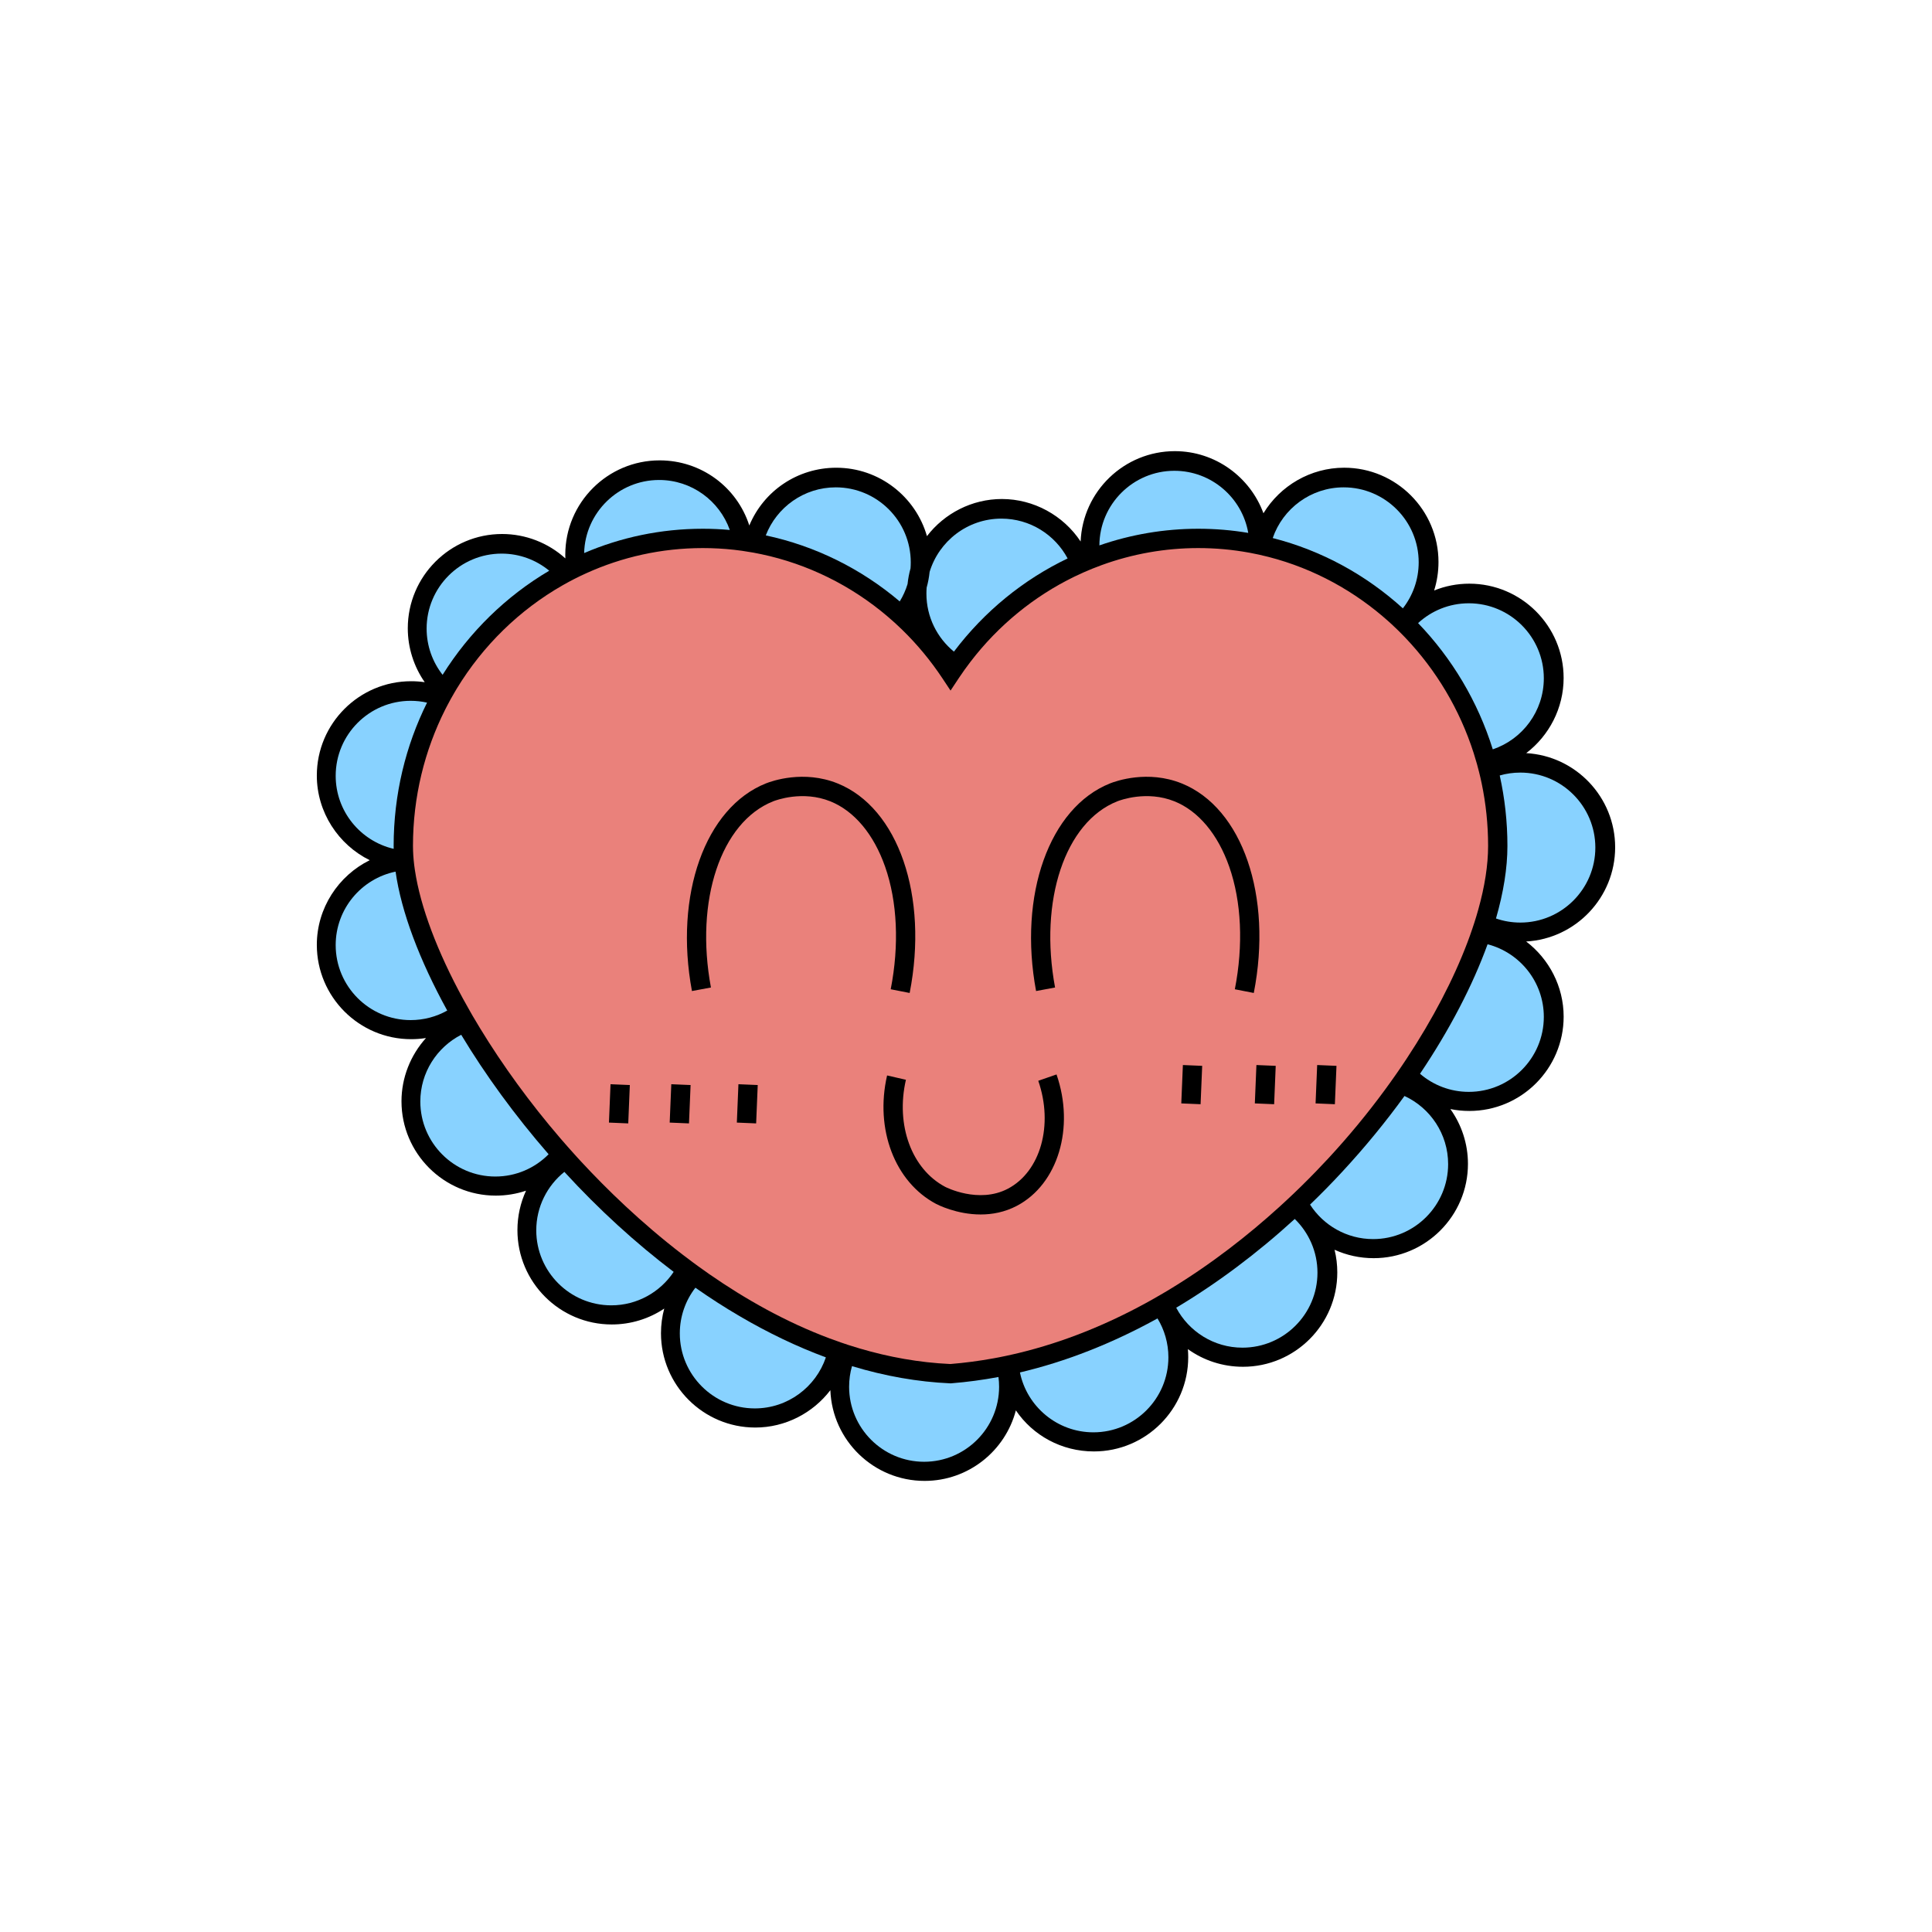 <?xml version="1.0" encoding="utf-8"?>
<!-- Generator: Adobe Illustrator 28.0.0, SVG Export Plug-In . SVG Version: 6.00 Build 0)  -->
<svg version="1.1" xmlns="http://www.w3.org/2000/svg" xmlns:xlink="http://www.w3.org/1999/xlink" x="0px" y="0px"
	 viewBox="0 0 1000 1000" style="enable-background:new 0 0 1000 1000;" xml:space="preserve">
<style type="text/css">
	.st0{fill:#88D2FF;}
	.st1{fill:#EA817B;}
</style>
<g id="图层_1">
	<path d="M836,438.56c0-25.98-20.41-47.29-46.03-48.74c11.85-9.03,19.36-23.29,19.36-38.89c0-26.92-21.9-48.82-48.82-48.82
		c-6.31,0-12.48,1.22-18.2,3.52c1.48-4.7,2.25-9.65,2.25-14.72c0-26.92-21.9-48.82-48.82-48.82c-17.39,0-33.11,9.32-41.78,23.58
		c-6.86-18.71-24.9-32.15-45.86-32.15c-26.23,0-47.69,20.79-48.77,46.76c-8.92-13.46-24.26-21.99-40.76-21.99
		c-15.46,0-29.72,7.41-38.78,19.22c-5.84-20.42-24.67-35.41-46.94-35.41c-20.01,0-37.53,11.95-45.01,29.89
		c-6.41-19.9-24.91-33.7-46.43-33.7c-26.92,0-48.82,21.9-48.82,48.82c0,0.64,0.01,1.28,0.04,1.92
		c-8.93-8.08-20.59-12.63-32.74-12.63c-26.92,0-48.82,21.9-48.82,48.82c0,10.02,3.12,19.76,8.76,27.88c-2.31-0.33-4.65-0.5-7.02-0.5
		c-26.92,0-48.82,21.9-48.82,48.82c0,19.01,11.15,35.8,27.38,43.82c-16.24,8.01-27.38,24.8-27.38,43.82
		c0,26.92,21.9,48.82,48.82,48.82c2.59,0,5.16-0.2,7.68-0.6c-7.96,8.82-12.68,20.45-12.68,32.75c0,26.92,21.9,48.82,48.82,48.82
		c5.4,0,10.67-0.88,15.64-2.55c-2.89,6.29-4.45,13.23-4.45,20.42c0,26.92,21.9,48.82,48.82,48.82c9.89,0,19.29-2.95,27.17-8.23
		c-1.11,4.12-1.69,8.4-1.69,12.76c0,26.92,21.9,48.82,48.82,48.82c15.55,0,29.81-7.5,38.85-19.33
		c0.98,26.06,22.49,46.95,48.78,46.95c22.66,0,41.77-15.52,47.24-36.5c8.78,12.94,23.6,21.25,40.39,21.25
		c26.92,0,48.82-21.9,48.82-48.82c0-1.39-0.06-2.76-0.17-4.13c8.1,5.82,17.99,9.13,28.51,9.13c26.92,0,48.82-21.9,48.82-48.82
		c0-4.01-0.48-7.95-1.42-11.75c6.23,2.83,13.1,4.36,20.23,4.36c26.92,0,48.82-21.9,48.82-48.82c0-10.41-3.32-20.27-9.1-28.36
		c3.19,0.65,6.47,0.98,9.81,0.98c26.92,0,48.82-21.9,48.82-48.82c0-15.64-7.57-29.88-19.4-38.89
		C815.57,485.88,836,464.56,836,438.56z"/>
</g>
<g id="图层_3">
	<g>
		<path class="st0" d="M256.38,608.97c10.77,0,20.54-4.41,27.58-11.53c-17.47-20.09-32.8-41.17-45.24-61.84
			c-12.55,6.44-21.16,19.51-21.16,34.55C217.56,591.56,234.98,608.97,256.38,608.97z"/>
		<path class="st0" d="M203.77,439.36c-0.02-0.51-0.02-1-0.02-1.5c0-26.67,6.23-51.89,17.29-74.18c-2.73-0.62-5.57-0.94-8.48-0.94
			c-21.4,0-38.81,17.41-38.81,38.82C173.75,419.94,186.59,435.37,203.77,439.36z"/>
		<path class="st0" d="M212.56,528c6.87,0,13.33-1.79,18.93-4.94c-14.36-26.09-23.79-51.04-26.74-71.9c-17.67,3.62-31,19.3-31,38.03
			C173.75,510.59,191.16,528,212.56,528z"/>
		<path class="st0" d="M492.09,716.03l-0.31-0.02c-16.73-0.74-33.7-3.72-50.79-8.9c-0.97,3.39-1.49,6.98-1.49,10.68
			c0,21.41,17.41,38.82,38.82,38.82c21.4,0,38.81-17.41,38.81-38.82c0-1.71-0.11-3.39-0.33-5.05c-8.15,1.52-16.28,2.61-24.4,3.26
			L492.09,716.03z"/>
		<path class="st0" d="M284.28,295.4c-6.71-5.53-15.29-8.85-24.65-8.85c-21.4,0-38.81,17.41-38.81,38.81
			c0,9.02,3.09,17.33,8.27,23.93C242.99,327.11,261.95,308.57,284.28,295.4z"/>
		<path class="st0" d="M643.1,697.55c21.41,0,38.82-17.41,38.82-38.81c0-10.89-4.51-20.75-11.76-27.81
			c-19.44,17.77-40.22,33.34-61.36,45.94C615.32,689.16,628.25,697.55,643.1,697.55z"/>
		<path class="st0" d="M726.96,567.28c-9.6,13.26-20.3,26.34-31.93,38.92c-5.49,5.95-11.15,11.72-16.95,17.3
			c6.91,10.73,18.97,17.85,32.65,17.85c21.4,0,38.82-17.41,38.82-38.81C749.55,586.92,740.28,573.43,726.96,567.28z"/>
		<path class="st1" d="M762.08,480.7c0.36-1.04,0.71-2.07,1.03-3.1c0.74-2.29,1.42-4.55,2.04-6.79c3.33-11.87,5.09-22.99,5.09-32.95
			c0-11.11-1.15-21.94-3.33-32.39c-0.41-1.97-0.86-3.93-1.35-5.87c-0.35-1.41-0.72-2.81-1.11-4.21c-0.52-1.87-1.08-3.73-1.67-5.58
			c-7.23-22.61-19.42-42.92-35.24-59.58c-0.42-0.44-0.84-0.88-1.26-1.31c-1.95-2-3.94-3.94-5.99-5.84
			c-0.43-0.38-0.85-0.77-1.28-1.16c-17.61-15.86-38.84-27.57-62.24-33.61c-0.15-0.04-0.29-0.08-0.43-0.11
			c-3.1-0.79-6.24-1.49-9.42-2.08c-0.14-0.02-0.27-0.04-0.41-0.07c-8.54-1.56-17.32-2.37-26.29-2.37c-17.23,0-34.07,3.03-49.88,8.77
			c-1.66,0.6-3.31,1.23-4.94,1.89c-1.48,0.59-2.94,1.21-4.39,1.86c-1.64,0.72-3.27,1.47-4.88,2.26
			c-20.81,10.11-39.31,25.12-53.86,44.14c-2.05,2.67-4.01,5.42-5.9,8.25c-0.07,0.1-0.13,0.2-0.2,0.3l-4.17,6.29l-4.17-6.29
			c-6.17-9.3-13.22-17.77-21-25.33c-2.4-2.33-4.87-4.58-7.41-6.73c-18.86-16.06-41.32-27.16-65.41-32.25
			c-1.35-0.29-2.7-0.55-4.06-0.8c-1.93-0.35-3.87-0.66-5.81-0.94c-1.42-0.2-2.84-0.37-4.26-0.54c-5.32-0.58-10.7-0.88-16.11-0.88
			c-21.42,0-41.81,4.64-60.27,13c-1.11,0.49-2.21,1.01-3.31,1.54c-1.96,0.95-3.91,1.94-5.82,2.97c-1.04,0.56-2.07,1.13-3.09,1.72
			c-22.41,12.76-41.33,31.26-54.87,53.54c-0.38,0.63-0.76,1.27-1.13,1.91c-1.33,2.25-2.59,4.53-3.8,6.86
			c-0.34,0.63-0.67,1.27-0.99,1.91c-10.69,21.2-16.74,45.25-16.74,70.73c0,0.82,0.01,1.65,0.05,2.49c-0.01,0.01-0.01,0.03,0,0.04
			c0.11,3.16,0.42,6.48,0.94,9.93c0,0.04,0.01,0.07,0.02,0.11c2.84,19.06,11.65,42.2,24.9,66.52c1.13,2.07,2.29,4.14,3.48,6.22
			c0.51,0.91,1.04,1.82,1.56,2.73c1.22,2.08,2.46,4.17,3.74,6.26c11.66,19.15,25.79,38.65,41.7,57.14c1.22,1.42,2.45,2.83,3.7,4.24
			c1.06,1.2,2.13,2.4,3.21,3.59c0.5,0.57,1.02,1.14,1.53,1.7c0.73,0.8,1.48,1.62,2.24,2.44c13.11,14.16,30.88,31.51,52.34,47.99
			c1.79,1.39,3.61,2.76,5.46,4.12c0.95,0.71,1.91,1.41,2.87,2.1c1.82,1.33,3.67,2.64,5.54,3.94c18.67,12.97,39.64,24.82,62.38,33.34
			c1.93,0.73,3.87,1.43,5.83,2.09c1.29,0.45,2.59,0.89,3.89,1.31c1.93,0.63,3.87,1.23,5.83,1.8c15.02,4.43,30.72,7.31,46.95,8.05
			c7.59-0.62,15.03-1.61,22.32-2.94c0.97-0.18,1.93-0.36,2.9-0.54c2.36-0.47,4.7-0.96,7.03-1.5c1.02-0.22,2.02-0.46,3.03-0.7
			c23.78-5.74,45.78-14.89,65.66-25.73c1.17-0.63,2.32-1.27,3.47-1.92c1.86-1.04,3.7-2.1,5.52-3.18c1.15-0.67,2.3-1.36,3.44-2.05
			c22.03-13.33,41.12-28.45,56.73-42.61c1.26-1.14,2.5-2.28,3.71-3.41c1.33-1.23,2.63-2.45,3.89-3.66c1.37-1.31,2.71-2.6,4.01-3.88
			c5.22-5.12,9.91-9.99,14.06-14.48c10.48-11.33,20.23-23.17,29.08-35.22c1.82-2.47,3.6-4.96,5.34-7.45c0.34-0.48,0.67-0.95,1-1.43
			c1.69-2.44,3.35-4.88,4.96-7.33c13.52-20.49,24.31-41.14,31.58-60.45C760.51,485.23,761.33,482.96,762.08,480.7z M325.18,581.47
			l-9.99-0.42l0.82-19.86l9.99,0.42L325.18,581.47z M356.62,581.47l-9.99-0.42l0.83-19.86l9.99,0.42L356.62,581.47z M391.38,581.47
			l-9.99-0.42l0.82-19.86l9.99,0.42L391.38,581.47z M429.78,414.77c-14.31-5.76-28.1-0.6-29.62,0
			c-27.04,10.77-40.58,51.3-32.18,96.36l-9.83,1.83c-9.27-49.75,6.84-94.95,38.31-107.48c3.1-1.23,19.5-7.05,37.05,0.01
			c31.45,12.66,47.15,58.28,37.33,108.47l-9.81-1.92c4.47-22.84,3.44-45.36-2.89-63.42C452.24,431.77,442.16,419.75,429.78,414.77z
			 M526.37,624.11c-6.36,3.35-12.85,4.5-18.77,4.5c-12.51,0-22.44-5.14-23.05-5.46c-21.37-11.3-31.81-38.65-25.39-66.5l9.74,2.24
			c-5.4,23.45,2.96,46.23,20.33,55.42c0.17,0.09,17.3,8.95,32.48,0.95c16.89-8.91,23.64-32.92,15.7-55.85l9.45-3.28
			C556.4,583.69,547.59,612.92,526.37,624.11z M621.42,571.54l-9.99-0.42l0.83-19.86l9.99,0.42L621.42,571.54z M639.15,512.04
			c4.47-22.84,3.44-45.36-2.89-63.42c-5.9-16.85-15.98-28.87-28.36-33.85c-14.31-5.76-28.1-0.6-29.62,0
			c-27.04,10.77-40.57,51.3-32.18,96.36l-9.83,1.83c-9.27-49.75,6.84-94.95,38.31-107.48c3.11-1.23,19.5-7.05,37.05,0.01
			c31.45,12.66,47.15,58.28,37.33,108.47L639.15,512.04z M659.49,571.54l-9.99-0.42l0.82-19.86l9.99,0.42L659.49,571.54z
			 M691.51,557.67l-0.48,11.44l-0.1,2.43l-3.35-0.14l-6.64-0.28l0.31-7.46l0.52-12.4l9.99,0.42L691.51,557.67z"/>
		<path class="st0" d="M527.92,710.38c3.63,17.67,19.3,30.99,38.03,30.99c21.4,0,38.81-17.41,38.81-38.82
			c0-7.36-2.06-14.26-5.64-20.13C575.56,695.41,551.74,704.76,527.92,710.38z"/>
		<path class="st0" d="M552.6,289.05c-6.54-12.25-19.45-20.61-34.28-20.61c-17.5,0-32.33,11.64-37.16,27.6v0.03
			c-0.29,2.77-0.8,5.46-1.53,8.07c-0.08,1.03-0.12,2.07-0.12,3.12c0,12.08,5.55,22.9,14.24,30.02
			C509.54,316.39,529.78,299.97,552.6,289.05z"/>
		<path class="st0" d="M646.09,275.83c-3.16-18.24-19.1-32.15-38.23-32.15c-21.34,0-38.72,17.31-38.82,38.62
			c16.27-5.64,33.53-8.62,51.18-8.62C629.03,273.68,637.67,274.41,646.09,275.83z"/>
		<path class="st0" d="M760.26,312.26c-10.12,0-19.35,3.89-26.26,10.26c17.49,18.16,30.89,40.47,38.66,65.34
			c15.35-5.18,26.42-19.71,26.42-36.79C799.08,329.67,781.67,312.26,760.26,312.26z"/>
		<path class="st0" d="M695.49,252.25c-17,0-31.49,10.99-36.73,26.24c25.37,6.46,48.37,19.15,67.36,36.39
			c5.14-6.58,8.19-14.85,8.19-23.82C734.31,269.66,716.89,252.25,695.49,252.25z"/>
		<path class="st0" d="M786.93,399.89c-3.7,0-7.28,0.52-10.67,1.49c2.6,11.74,3.98,23.95,3.98,36.48c0,11.45-2.05,24.12-5.92,37.55
			c3.95,1.37,8.2,2.11,12.61,2.11c21.41,0,38.82-17.41,38.82-38.82C825.75,417.3,808.34,399.89,786.93,399.89z"/>
		<path class="st0" d="M799.08,526.34c0-18.06-12.38-33.27-29.11-37.59c-7.77,21.43-19.71,44.34-34.97,67.03
			c6.79,5.84,15.62,9.37,25.26,9.37C781.67,565.15,799.08,547.74,799.08,526.34z"/>
		<path class="st0" d="M432.6,252.25c-16.5,0-30.62,10.34-36.23,24.87c25.53,5.44,49.32,17.2,69.33,34.18
			c1.72-2.8,3.09-5.82,4.06-9.02v-0.03c0.29-2.77,0.8-5.46,1.53-8.07c0.08-1.03,0.12-2.07,0.12-3.12
			C471.41,269.66,454,252.25,432.6,252.25z"/>
		<path class="st0" d="M377.75,274.31c-5.34-15.06-19.73-25.87-36.6-25.87c-21.07,0-38.27,16.88-38.8,37.82
			c18.92-8.11,39.67-12.58,61.42-12.58C368.46,273.68,373.12,273.89,377.75,274.31z"/>
		<path class="st0" d="M316.39,675.64c13.46,0,25.34-6.88,32.3-17.32c-19.68-14.9-38.83-32.39-56.58-51.76
			c-8.86,7.13-14.54,18.05-14.54,30.27C277.57,658.23,294.99,675.64,316.39,675.64z"/>
		<path class="st0" d="M390.69,728.99c17.07,0,31.6-11.08,36.78-26.42c-14.84-5.48-29.76-12.61-44.69-21.36
			c-7.64-4.47-15.27-9.38-22.85-14.69c-5.06,6.55-8.06,14.76-8.06,23.65C351.87,711.57,369.28,728.99,390.69,728.99z"/>
	</g>
</g>
</svg>
